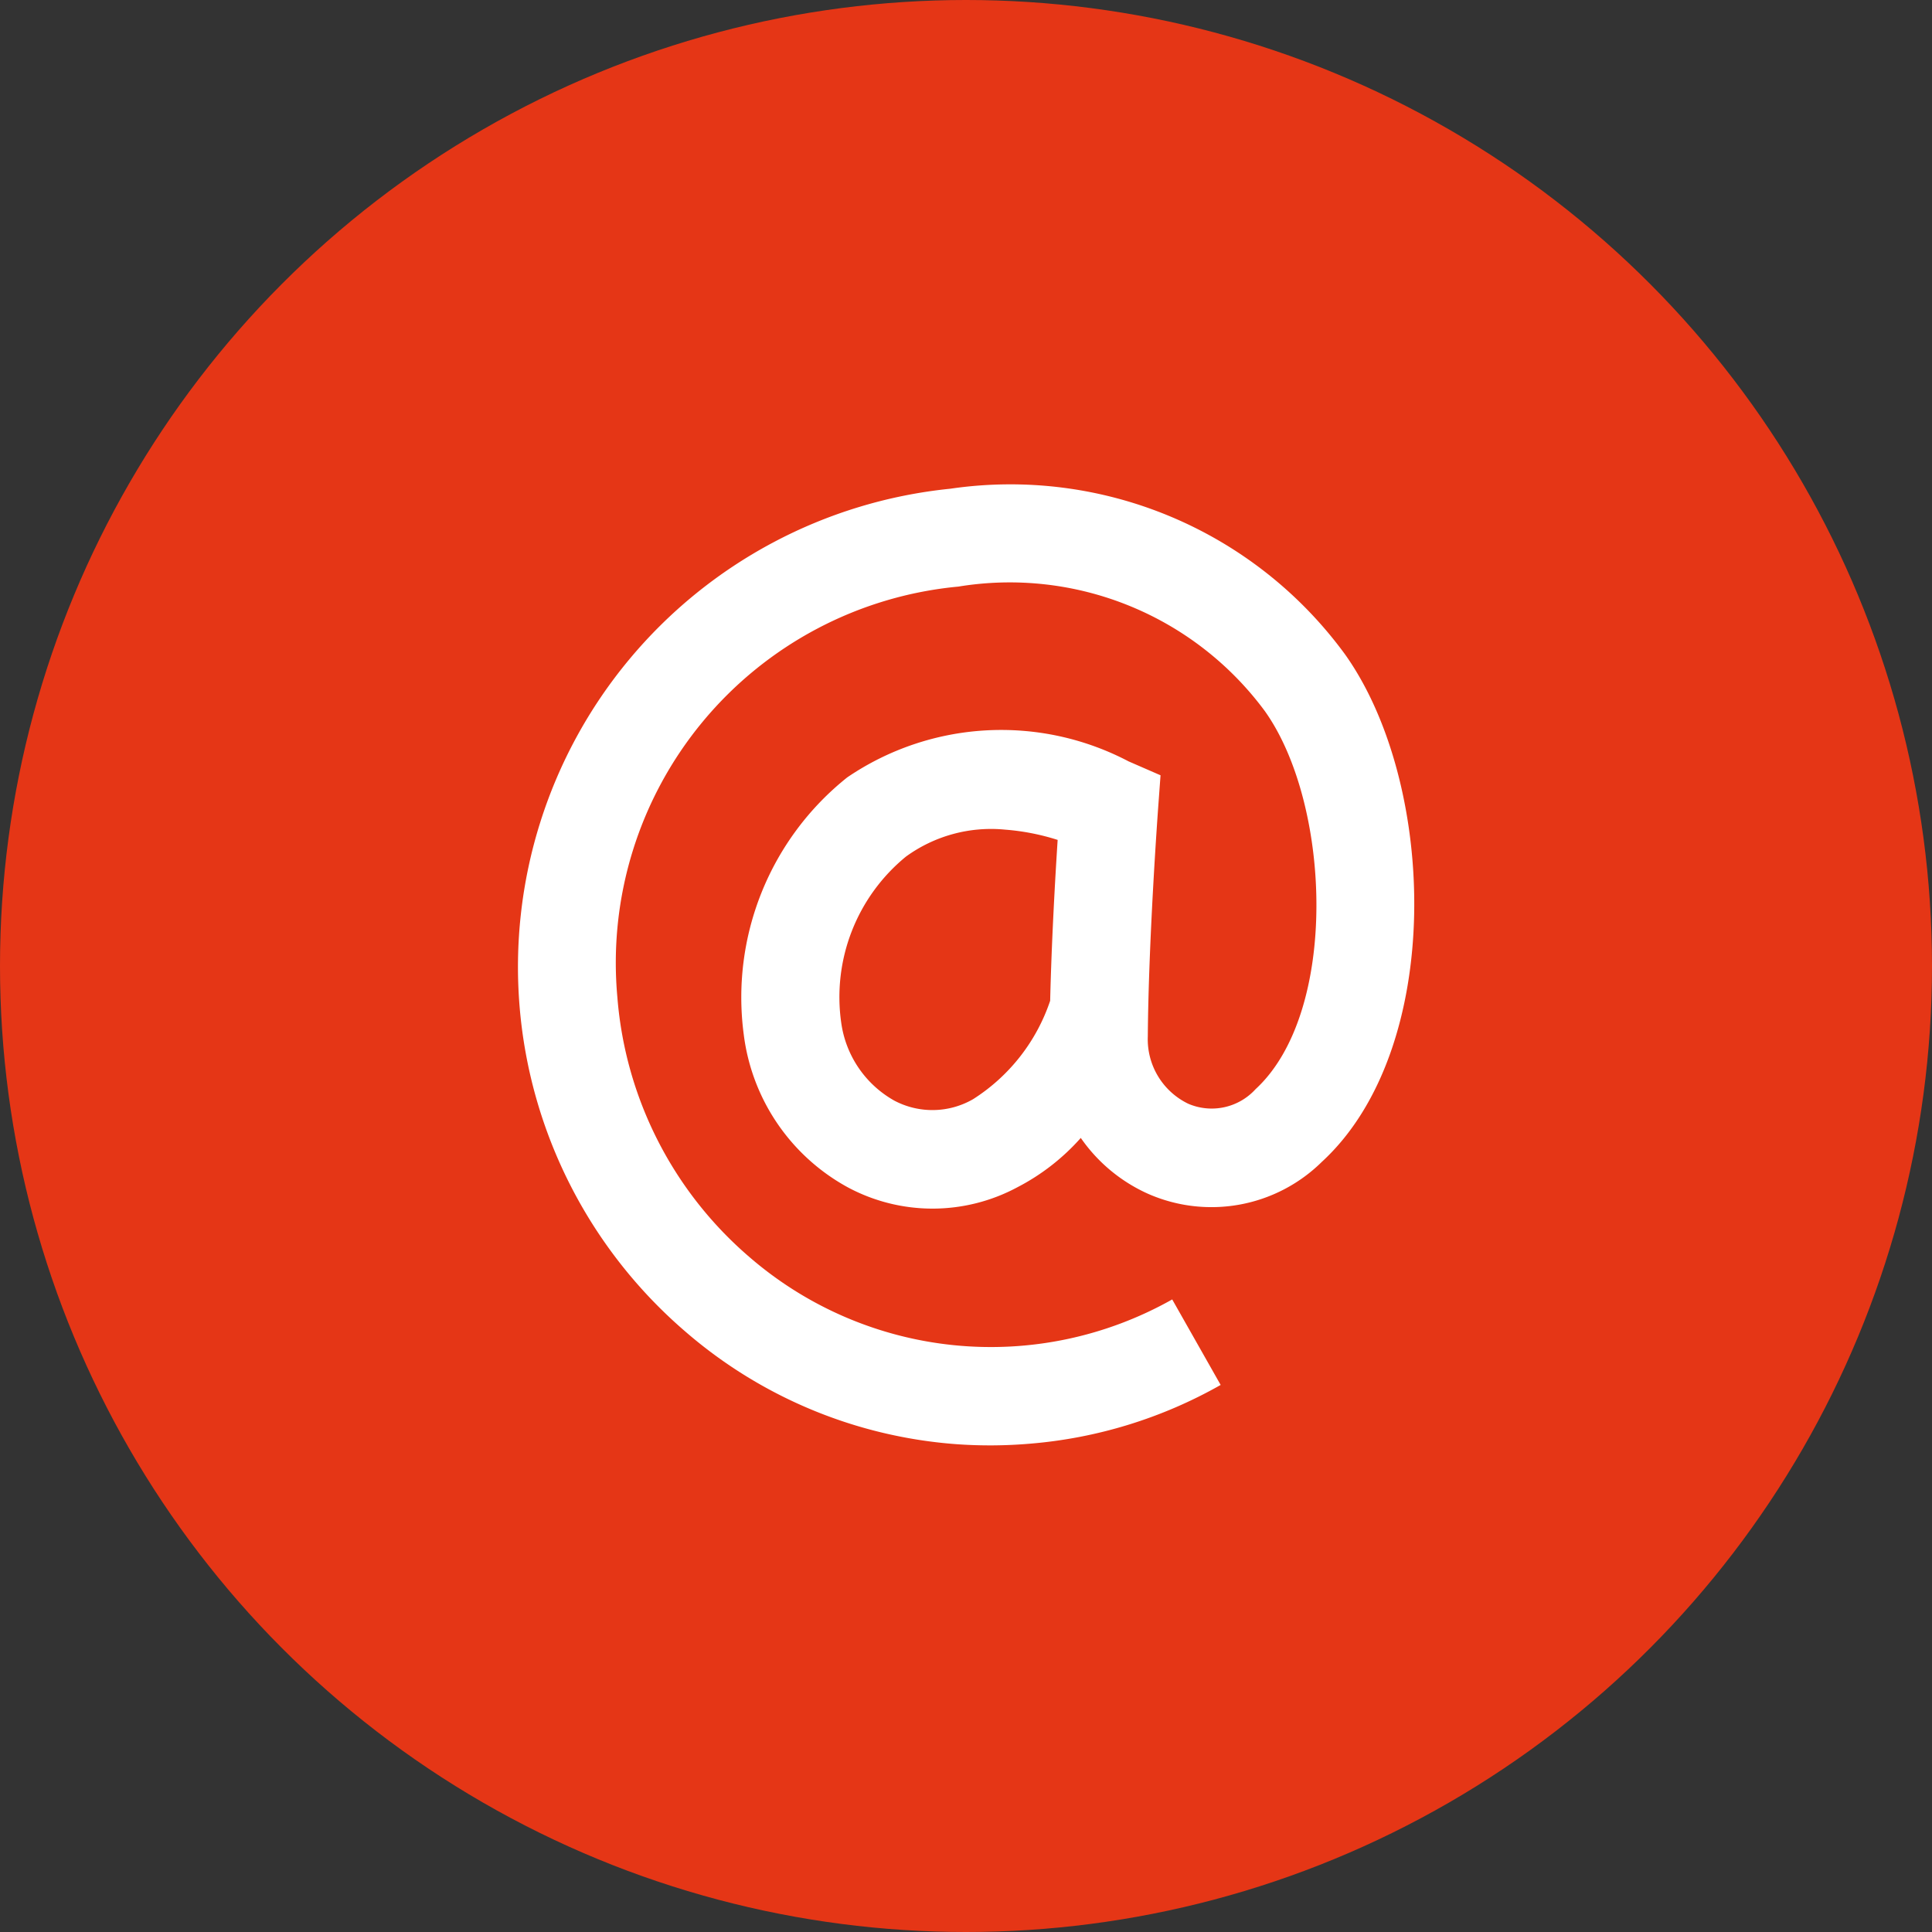 <svg id="contact_at" xmlns="http://www.w3.org/2000/svg" width="25.802" height="25.802" viewBox="0 0 25.802 25.802">
  <rect x="0" y="0" width="25.802" height="25.802" fill="#333333" stroke="none"/>
  <circle id="Ellipse_5" data-name="Ellipse 5" cx="12.901" cy="12.901" r="12.901" fill="#e53616"/>
  <path id="Path_295" data-name="Path 295" d="M862.33,847.822a5.534,5.534,0,0,0-5.272-2.212,6.42,6.42,0,0,0-3.543,11.252,6.228,6.228,0,0,0,3.636,1.509,6.294,6.294,0,0,0,.966-.007,6.182,6.182,0,0,0,2.552-.785l-.647-1.142a4.928,4.928,0,0,1-5.651-.57,5.1,5.1,0,0,1-1.759-3.467,5.046,5.046,0,0,1,4.554-5.483,4.235,4.235,0,0,1,4.094,1.664c.887,1.247.989,4.023-.125,5.048a.792.792,0,0,1-.9.194.956.956,0,0,1-.539-.9c.01-1.3.135-3,.136-3.021l.034-.465-.427-.186a3.656,3.656,0,0,0-3.757.214A3.757,3.757,0,0,0,854.3,852.9a2.708,2.708,0,0,0,1.388,2.039,2.394,2.394,0,0,0,2.266,0,2.928,2.928,0,0,0,.847-.659,2.174,2.174,0,0,0,.9.747,2.1,2.1,0,0,0,2.319-.427C863.664,853.089,863.561,849.552,862.33,847.822Zm-3.938,4.626a2.5,2.5,0,0,1-1.03,1.315,1.088,1.088,0,0,1-1.055.017,1.415,1.415,0,0,1-.705-1.036,2.424,2.424,0,0,1,.864-2.221,1.933,1.933,0,0,1,1.326-.36,3.089,3.089,0,0,1,.7.137C858.459,850.812,858.411,851.649,858.392,852.448Z" transform="translate(-844.367 -839.083)" fill="#fff"/>
</svg>
